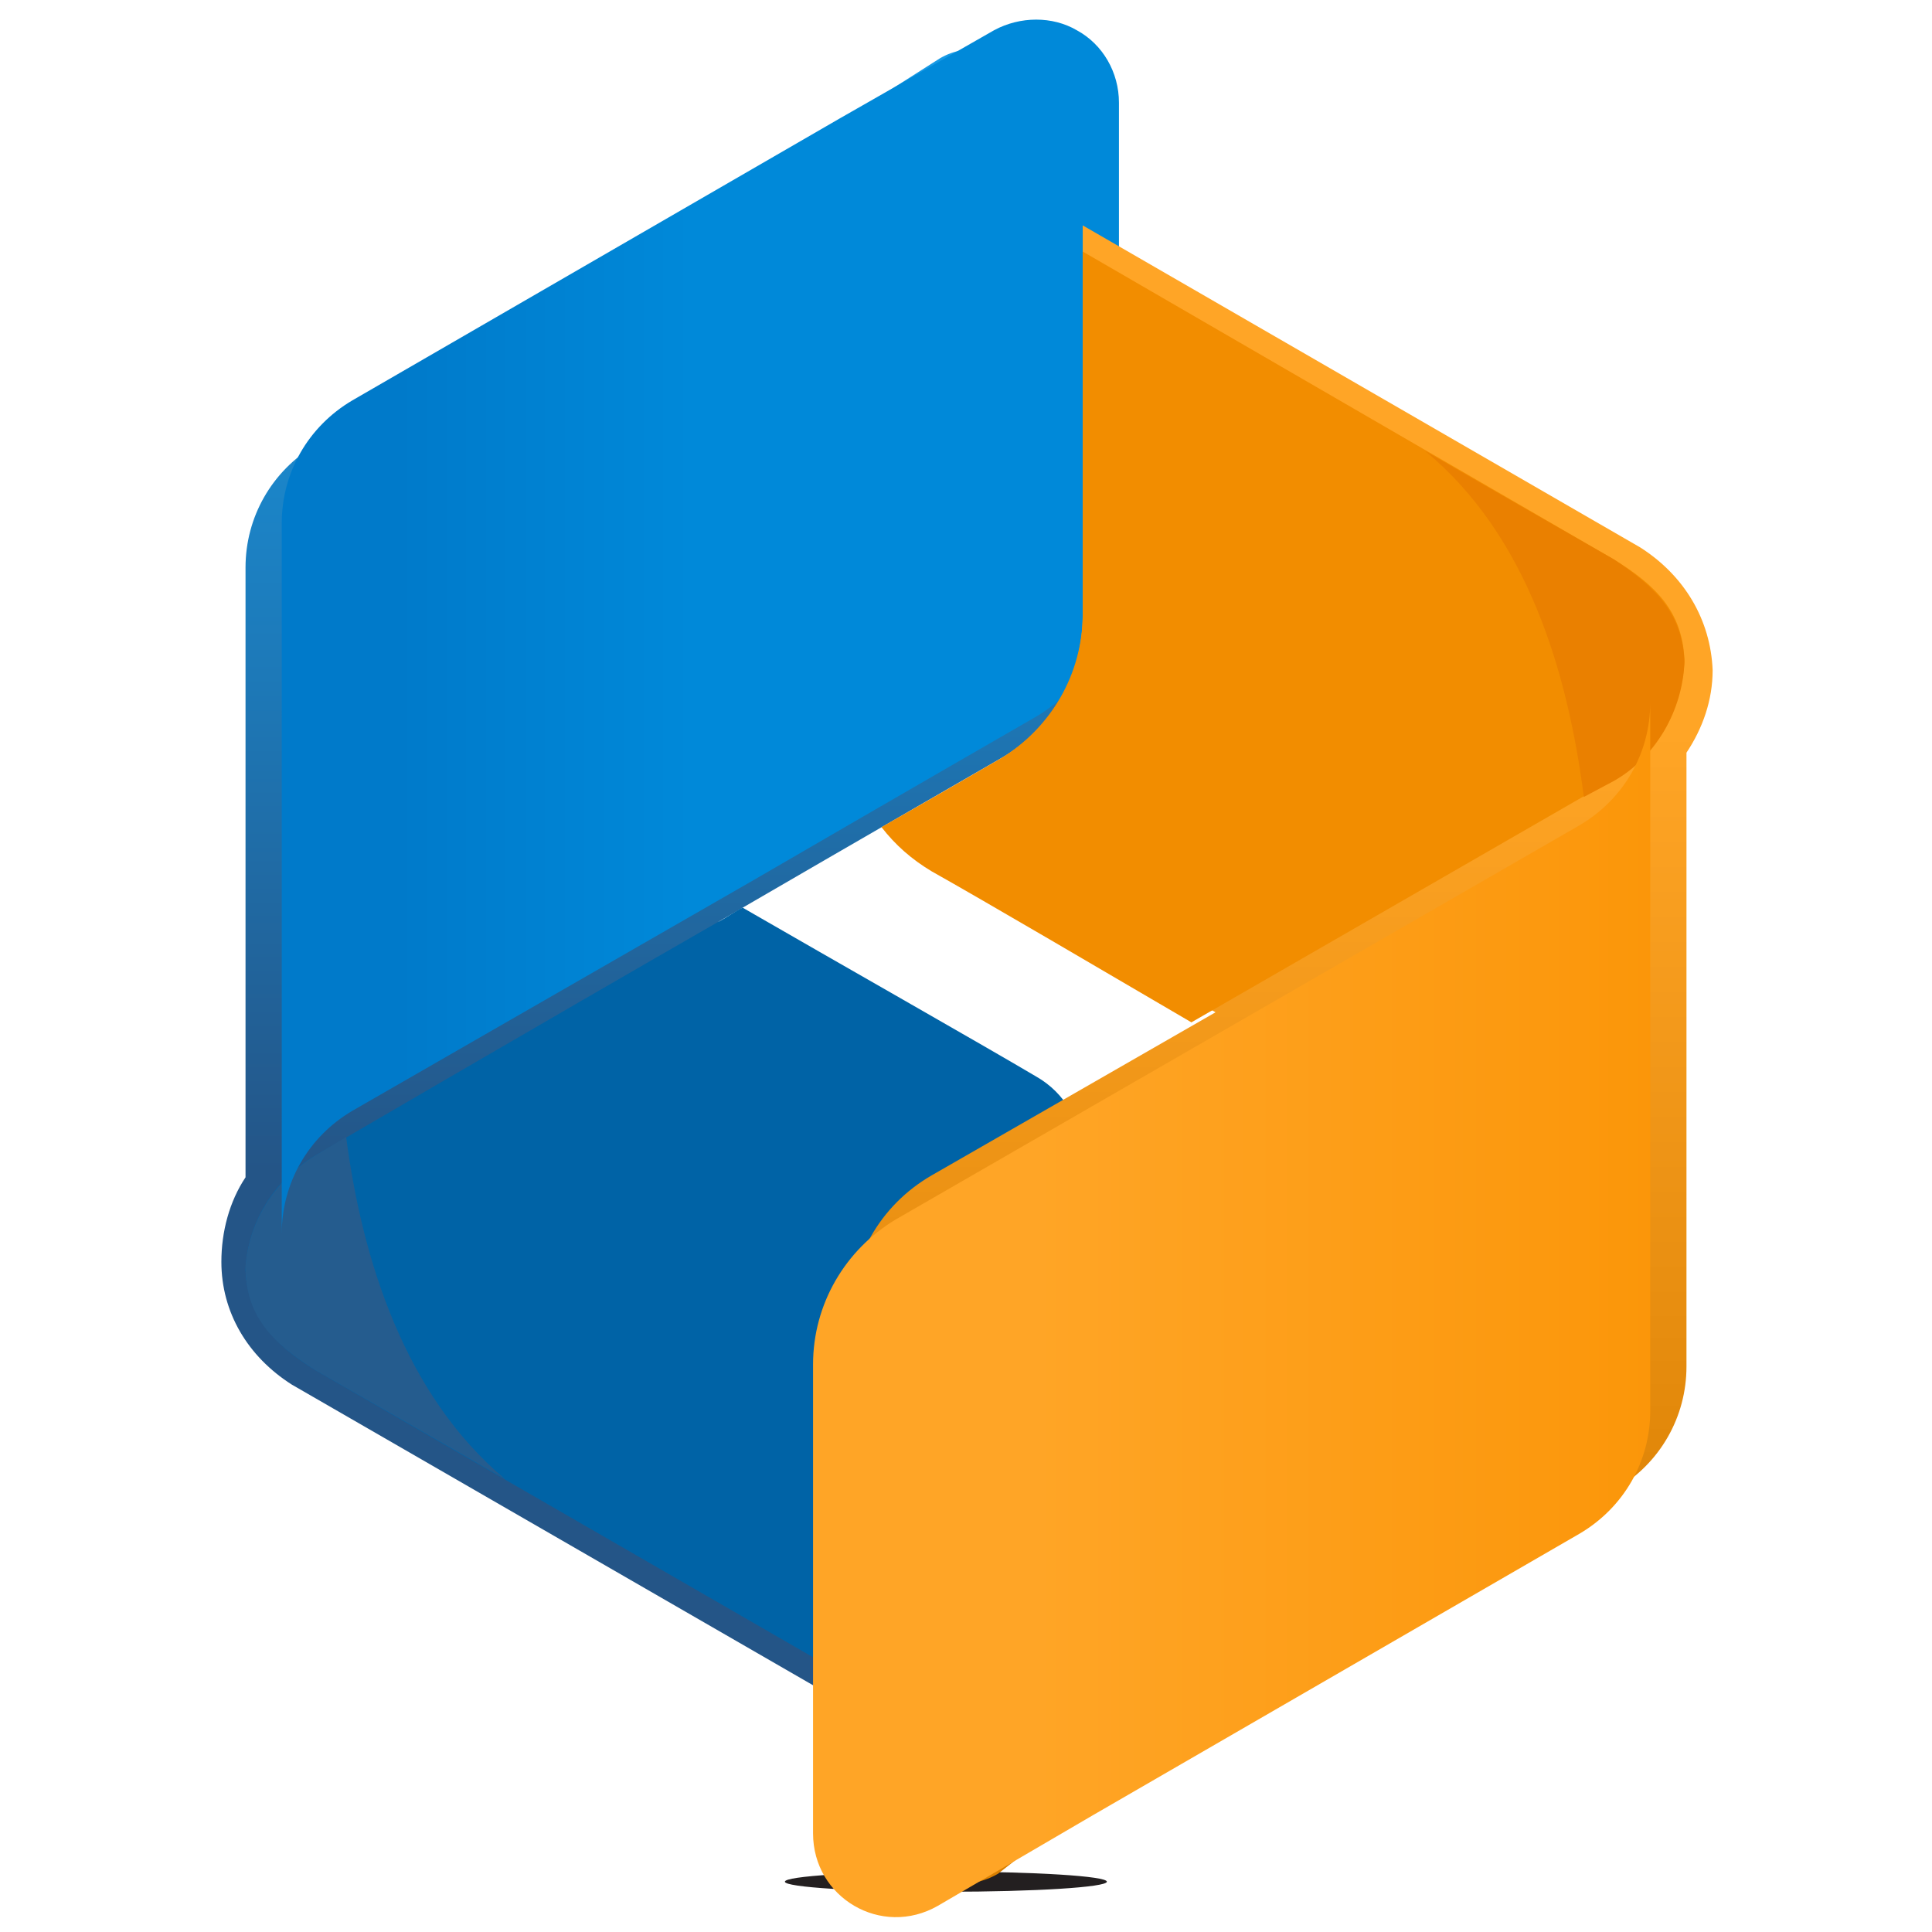 <svg viewBox="0 0 96 96" xmlns="http://www.w3.org/2000/svg"><filter id="g"><feOffset dx="-3" dy="1.7"/><feGaussianBlur result="offset-blur"/><feComposite in="SourceGraphic" in2="offset-blur" operator="out" result="inverse"/><feFlood flood-opacity=".12" result="color"/><feComposite in="color" in2="inverse" operator="in" result="shadow"/><feComposite in="shadow" in2="SourceGraphic"/></filter><filter id="d"><feOffset dx="3" dy="-1.5"/><feGaussianBlur result="offset-blur"/><feComposite in="SourceGraphic" in2="offset-blur" operator="out" result="inverse"/><feFlood flood-opacity=".18" result="color"/><feComposite in="color" in2="inverse" operator="in" result="shadow"/><feComposite in="shadow" in2="SourceGraphic"/></filter><filter id="a" x="-70%" y="-70%" width="300%" height="300%"><feGaussianBlur in="SourceGraphic" result="blur" stdDeviation="6,.2"/><feComponentTransfer in="blur" result="shadow1"><feFuncA slope=".45" type="linear"/></feComponentTransfer></filter><ellipse cx="47" cy="93.5" rx="8" ry=".5" fill="#231f20" filter="url(#a)"/><linearGradient id="b" x1="32.402" x2="32.402" y1="87.772" y2="2.422" gradientUnits="userSpaceOnUse"><stop stop-color="#245587" offset=".347"/><stop stop-color="#1d79b8" offset=".635"/><stop stop-color="#1991d9" offset=".872"/><stop stop-color="#179ae6" offset="1"/></linearGradient><path d="M53.8 30.6V7.3c0-3.2-4.4-6-7.1-4.4 0 0-23.6 15.1-31 19.2-2.2 1.3-3.5 3.6-3.5 6.1v30.3c-.8 1.2-1.2 2.7-1.2 4.2 0 2.5 1.3 4.7 3.5 6.1l31.9 18.4c2.8 1.6 6.2-.4 6.2-3.6V58.2c0-1.6-.9-3.1-2.3-4-2.7-1.6-10.1-5.8-14.6-8.4 7.4-4.3 14-8.1 14-8.1 2.5-1.4 4.1-4.2 4.1-7.1z" fill="url(#b)"/><path d="M51.5 53.5c-2.7-1.6-10.1-5.8-14.6-8.4-.4.2-.8.5-1.2.7-9.4 5.4-20 11.6-20 11.6-2.1 1.2-3.4 3.4-3.5 5.7.1 2.3 1.4 3.7 3.5 5l31.9 18.4c2.8 1.6 6.2-.4 6.2-3.6V57.5c0-1.7-.9-3.2-2.3-4z" fill="#0063a6"/><path d="M17.2 56.5l-1.5.9c-2 1.2-3.3 3.2-3.5 5.5 0 2.5 1.3 3.8 3.5 5.2 0 0 7 4 9.4 5.4-5-4.2-7.1-10.9-7.9-17z" fill="#255c8e"/><linearGradient id="c" x1="52.604" x2="11" y1="32.569" y2="32.569" gradientUnits="userSpaceOnUse"><stop stop-color="#0089d9" offset=".509"/><stop stop-color="#007aca" offset=".862"/></linearGradient><path d="M52.6 29.9c0 3-1.6 5.7-4.1 7.2 0 0-6.6 3.8-14 8.1-9.4 5.4-20 11.5-20 11.5-2.2 1.3-3.5 3.6-3.5 6.1V27.5c0-2.5 1.3-4.8 3.5-6.1l24.2-14L46.4 3c1.3-.7 2.9-.7 4.1 0 1.3.7 2.1 2.1 2.1 3.6v23.3z" fill="url(#c)" filter="url(#d)"/><linearGradient id="e" x1="48.601" x2="48.601" y1="93.536" y2="2.422" gradientUnits="userSpaceOnUse"><stop stop-color="#d97f01" offset=".13"/><stop stop-color="#e88e10" offset=".315"/><stop stop-color="#ffa526" offset=".629"/></linearGradient><path d="M81.5 27.2l-27.7-16v19.4c0 3-1.6 5.7-4.1 7.2 0 0-1.9 1.1-4.7 2.7.7.9 1.5 1.8 2.6 2.4 2.4 1.4 8.6 5 12.8 7.4l-14.1 8.1c-2.6 1.5-4.1 4.2-4.1 7.2v23.7c0 3.2 4.7 5.4 7.4 3.8l6.5-5.1 24.2-14c2.2-1.3 3.5-3.6 3.5-6.1V37.4c.8-1.2 1.3-2.6 1.3-4.1-.1-2.5-1.4-4.7-3.6-6.1z" fill="url(#e)"/><path d="M80.2 27.8L53.8 12.5v18c0 3-1.6 5.7-4.1 7.2 0 0-2.4 1.4-5.9 3.4.7.9 1.5 1.6 2.5 2.2 2.5 1.4 8.8 5.1 12.9 7.5l21-12.1c2.1-1.2 3.4-3.5 3.5-5.9-.1-2.4-1.4-3.7-3.5-5z" fill="#f28d00"/><path d="M78.7 39.6l1.5-.8c2.1-1.2 3.4-3.5 3.5-5.9-.1-2.4-1.4-3.7-3.5-5.1 0 0-7-4-9.4-5.4 5.1 4.2 7.1 11 7.9 17.2z" fill="#ea8000"/><linearGradient id="f" x1="43.396" x2="93.25" y1="63.43" y2="63.43" gradientUnits="userSpaceOnUse"><stop stop-color="#ffa526" offset=".221"/><stop stop-color="#fc990f" offset=".724"/><stop stop-color="#fa9201" offset="1"/></linearGradient><path d="M43.4 66.1c0-3 1.6-5.7 4.1-7.2l34-19.6c2.2-1.3 3.5-3.6 3.5-6.1v35.2c0 2.5-1.3 4.8-3.5 6.1l-24.2 14-7.7 4.5c-2.8 1.6-6.2-.4-6.2-3.6V66.1z" fill="url(#f)" filter="url(#g)"/></svg>